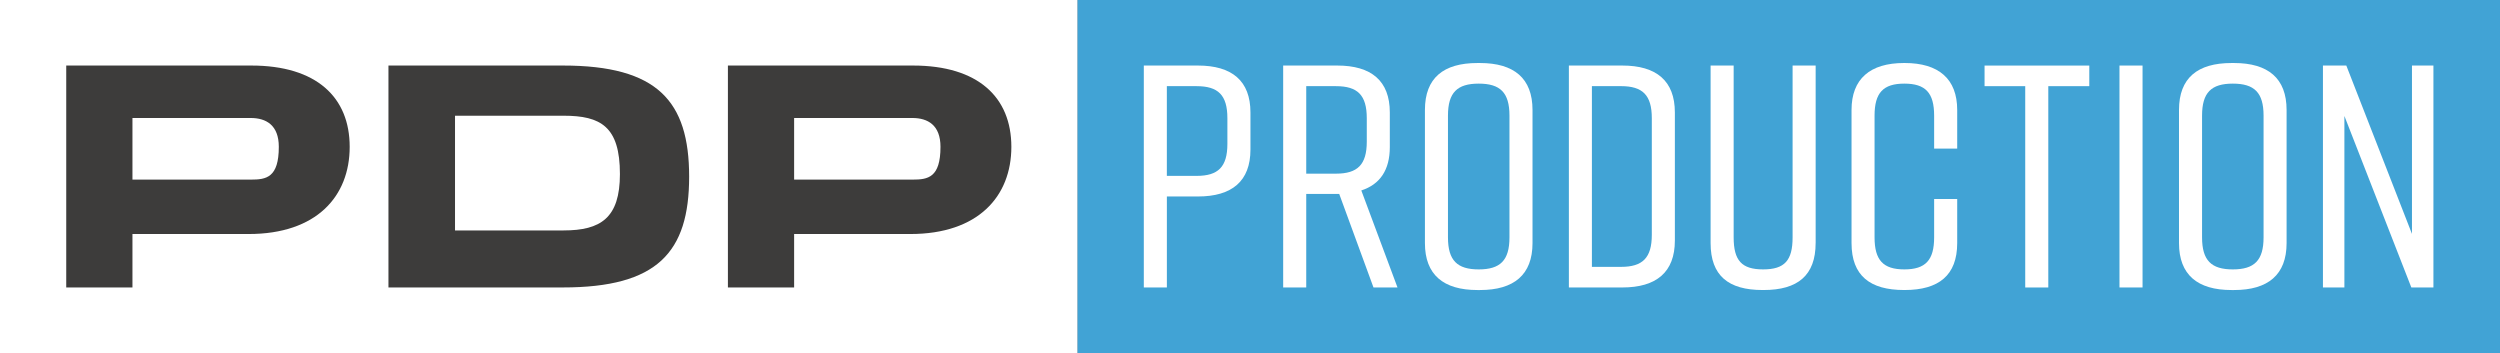 <svg xmlns="http://www.w3.org/2000/svg" width="432" height="61" viewBox="0 0 432 61" fill="none"><rect x="0" y="0" width="432" height="61" fill="#808080" stroke="none"/><g clip-path="url(#clip0_673_570)"><path d="M186.206 0H0V61H186.206V0Z" fill="white"></path><path d="M22.888 40.44V49.674H11.445V11.326H43.432C54.705 11.326 60.426 16.821 60.426 25.373C60.426 33.925 54.705 40.438 42.973 40.438H22.888V40.44ZM22.888 20.389V31.036H43.373C46.005 31.036 48.179 30.697 48.179 25.373C48.179 21.634 46.005 20.389 43.316 20.389H22.888Z" fill="#3D3C3B"></path><path d="M67.125 49.671V11.326H97.281C113.589 11.326 119.084 17.444 119.084 30.528C119.084 43.613 113.589 49.671 97.281 49.671H67.125ZM97.394 39.818C103.804 39.818 107.123 37.666 107.123 30.076C107.123 21.864 103.804 19.996 97.394 19.996H78.627V39.82H97.394V39.818Z" fill="#3D3C3B"></path><path d="M137.225 40.44V49.674H125.782V11.326H157.769C169.042 11.326 174.763 16.821 174.763 25.373C174.763 33.925 169.042 40.438 157.31 40.438H137.225V40.44ZM137.225 20.389V31.036H157.71C160.342 31.036 162.516 30.697 162.516 25.373C162.516 21.634 160.342 20.389 157.653 20.389H137.225Z" fill="#3D3C3B"></path><path d="M432 0H186.206V61H432V0Z" fill="#41A3D5"></path><path d="M216.078 19.434V25.843C216.078 31.322 212.868 33.952 207.004 33.952H201.636V49.674H197.651V11.326H207.004C212.871 11.326 216.078 13.956 216.078 19.434ZM212.093 20.421C212.093 16.423 210.489 14.889 206.78 14.889H201.631V30.392H206.78C210.487 30.392 212.093 28.858 212.093 24.86V20.421Z" fill="white"></path><path d="M237.338 49.674L231.417 33.513H225.717V49.674H221.732V11.326H231.085C236.952 11.326 240.16 13.956 240.16 19.434V25.405C240.16 29.403 238.445 31.87 235.235 32.909L241.488 49.674H237.335H237.338ZM225.717 30.007H230.866C234.573 30.007 236.18 28.473 236.18 24.475V20.421C236.18 16.423 234.576 14.889 230.866 14.889H225.717V30.007Z" fill="white"></path><path d="M255.301 10.89H255.744C261.611 10.89 264.819 13.52 264.819 18.999V42.009C264.819 47.488 261.608 50.118 255.744 50.118H255.301C249.434 50.118 246.227 47.488 246.227 42.009V18.999C246.227 13.464 249.437 10.89 255.301 10.89ZM255.523 46.553C259.23 46.553 260.836 45.018 260.836 41.018V19.982C260.836 15.984 259.232 14.45 255.523 14.45C251.813 14.45 250.209 15.984 250.209 19.982V41.018C250.209 45.016 251.813 46.553 255.523 46.553Z" fill="white"></path><path d="M289.418 19.434V41.566C289.418 47.044 286.208 49.674 280.344 49.674H271.102V11.326H280.344C286.211 11.326 289.418 13.956 289.418 19.434ZM280.12 14.889H275.081V46.114H280.12C283.827 46.114 285.433 44.58 285.433 40.579V20.418C285.433 16.42 283.829 14.886 280.12 14.886V14.889Z" fill="white"></path><path d="M313.74 42.007C313.74 47.595 310.64 50.115 304.776 50.115H304.555C298.687 50.115 295.591 47.648 295.591 42.007V11.326H299.576V41.018C299.576 45.016 300.958 46.552 304.668 46.552C308.378 46.552 309.76 45.018 309.76 41.018V11.326H313.745V42.004L313.74 42.007Z" fill="white"></path><path d="M338.205 42.007C338.205 47.595 334.994 50.115 329.13 50.115H329.019C323.152 50.115 319.945 47.648 319.945 42.007V18.996C319.945 13.627 323.155 10.888 329.019 10.888H329.13C334.997 10.888 338.205 13.627 338.205 18.996V25.68H334.219V19.982C334.219 16.038 332.726 14.45 329.071 14.45C325.415 14.45 323.924 16.038 323.924 19.982V41.018C323.924 44.962 325.417 46.552 329.071 46.552C332.724 46.552 334.219 44.962 334.219 41.018V34.39H338.205V42.007Z" fill="white"></path><path d="M361.03 14.889H353.946V49.677H349.96V14.889H342.932V11.329H361.03V14.889Z" fill="white"></path><path d="M366.247 49.674V11.326H370.232V49.674H366.247Z" fill="white"></path><path d="M385.606 10.89H386.049C391.916 10.89 395.123 13.52 395.123 18.999V42.009C395.123 47.488 391.913 50.118 386.049 50.118H385.606C379.739 50.118 376.531 47.488 376.531 42.009V18.999C376.531 13.464 379.742 10.89 385.606 10.89ZM385.83 46.553C389.537 46.553 391.144 45.018 391.144 41.018V19.982C391.144 15.984 389.54 14.45 385.83 14.45C382.12 14.45 380.516 15.984 380.516 19.982V41.018C380.516 45.016 382.12 46.553 385.83 46.553Z" fill="white"></path><path d="M401.404 49.674V11.326H405.443L416.788 40.416V11.326H420.495V49.674H416.678L405.111 20.036V49.674H401.404Z" fill="white"></path></g><defs><clipPath id="clip0_673_570"><rect width="432" height="61" fill="white"></rect></clipPath></defs></svg>